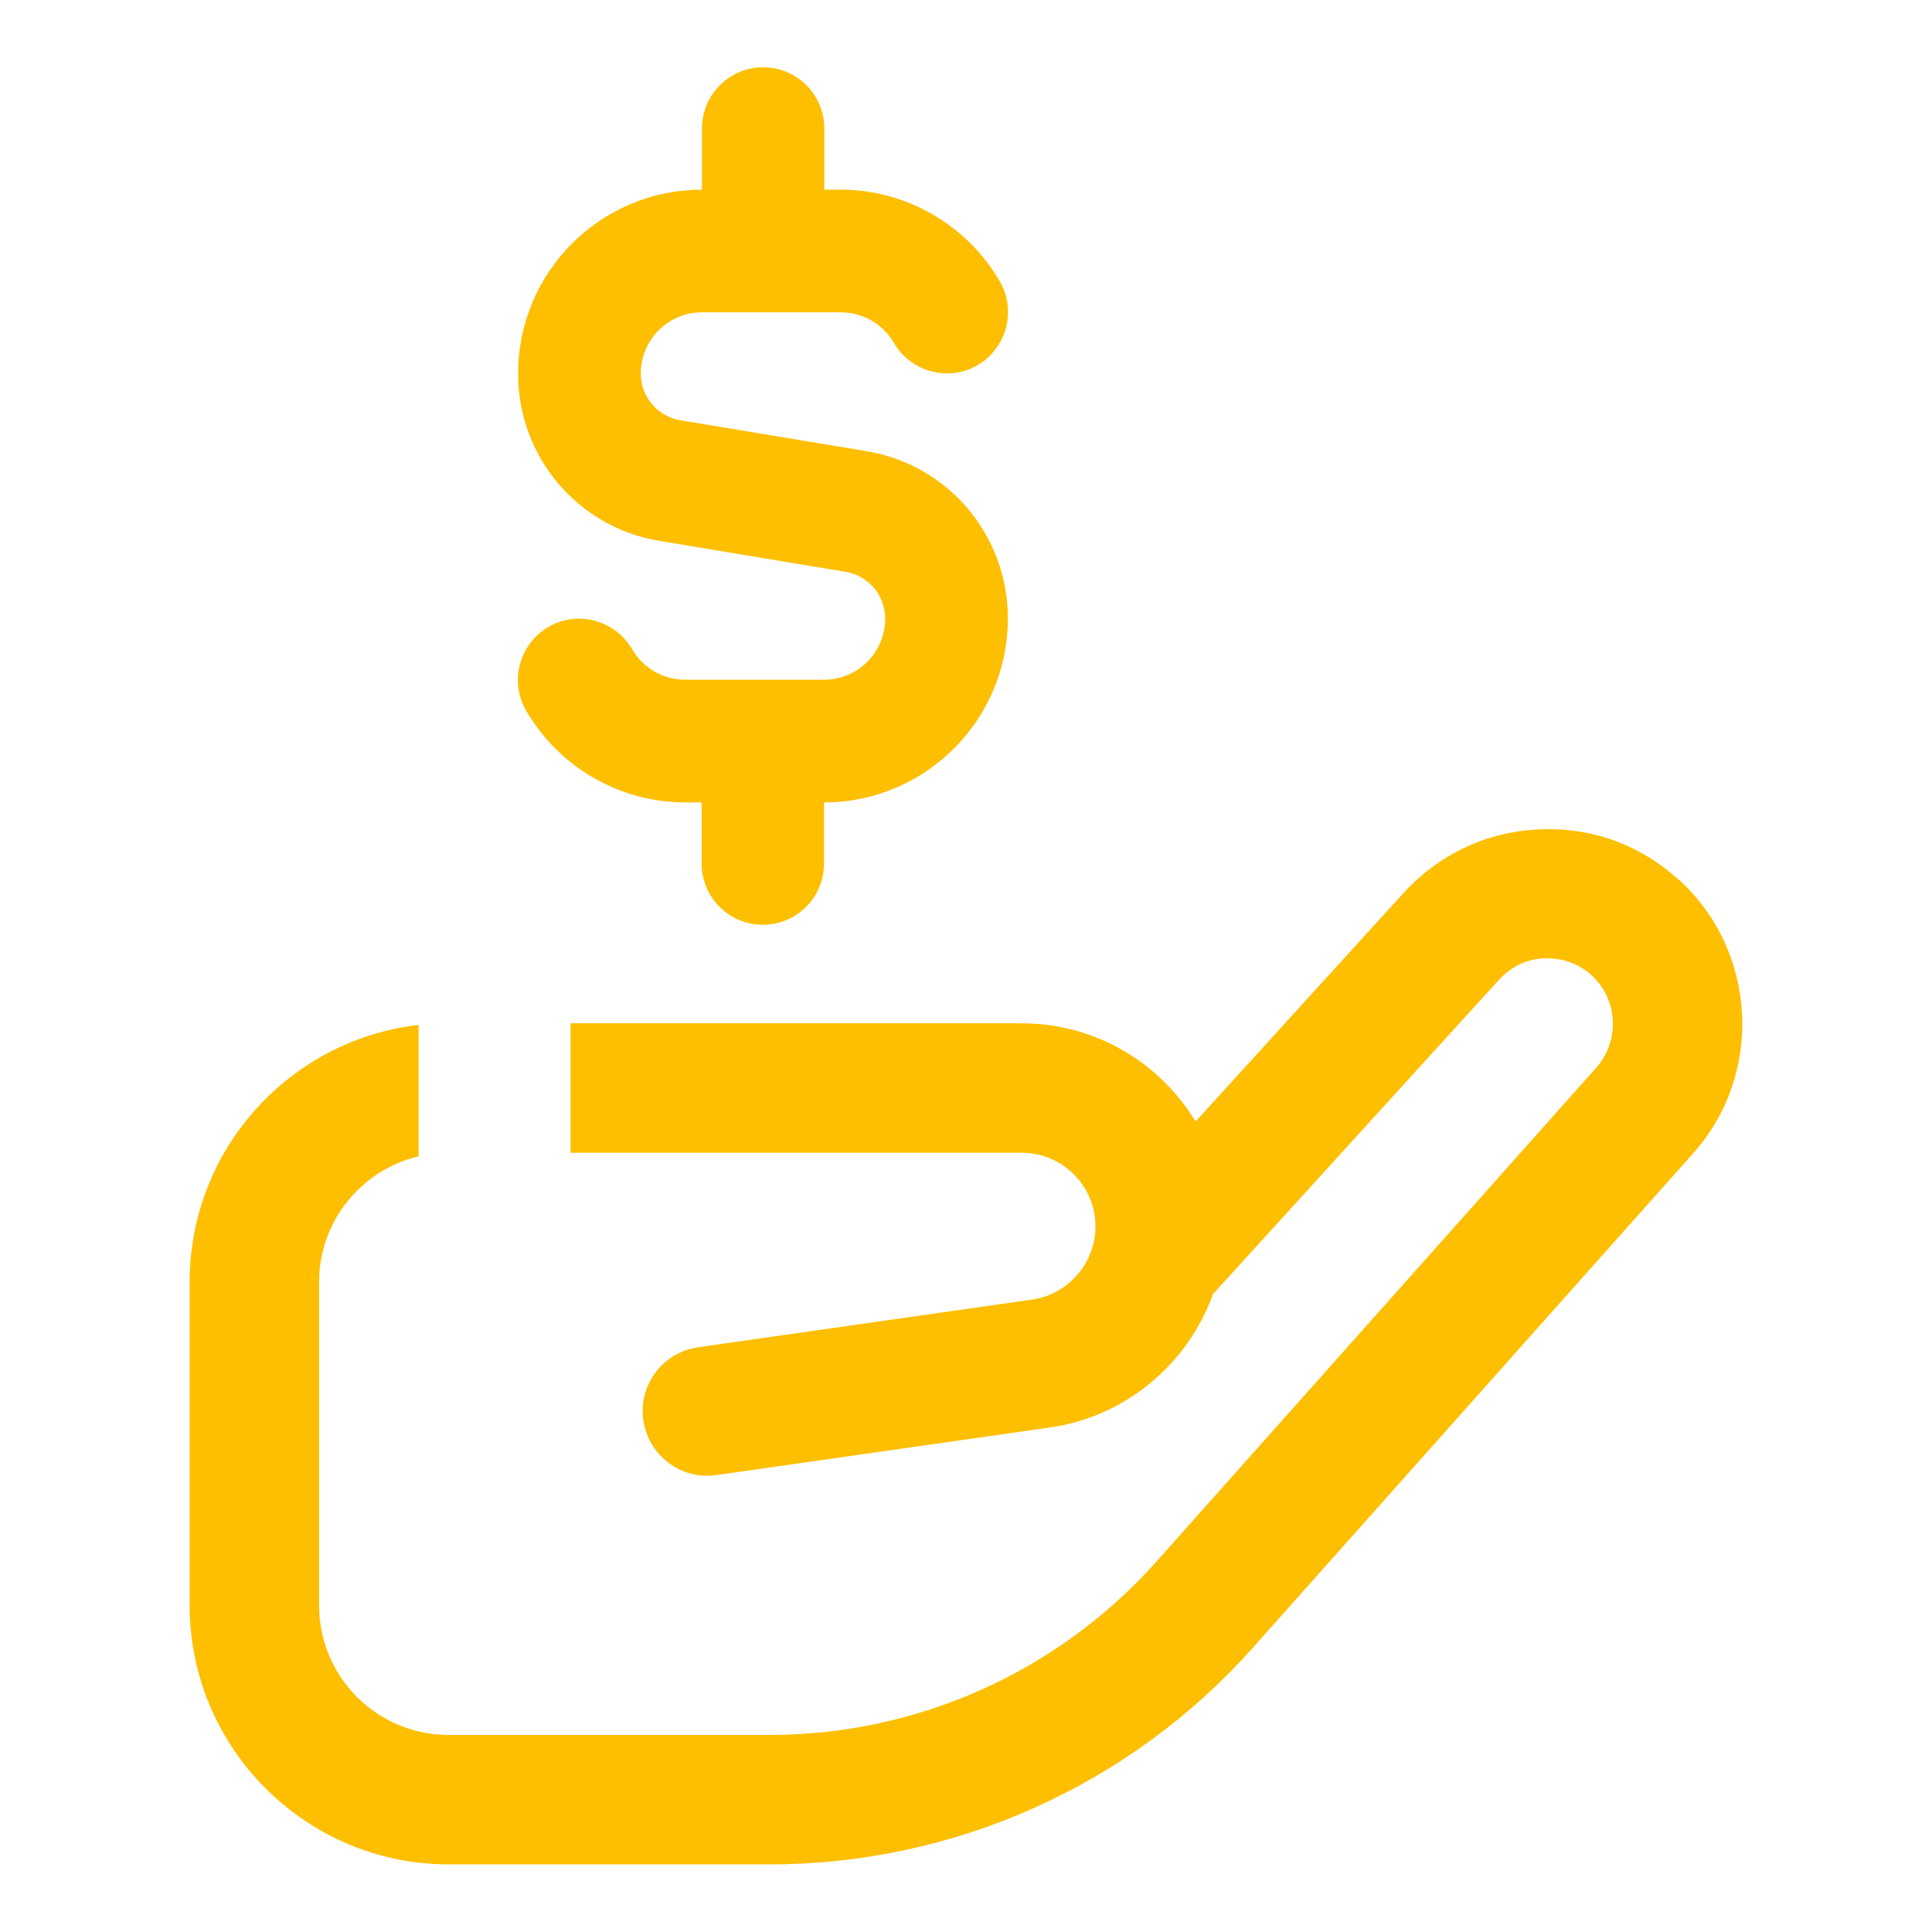 <?xml version="1.0" encoding="UTF-8"?>
<svg xmlns="http://www.w3.org/2000/svg" baseProfile="tiny" version="1.2" viewBox="0 0 60 60">
  <!-- Generator: Adobe Illustrator 28.6.0, SVG Export Plug-In . SVG Version: 1.2.0 Build 709)  -->
  <g>
    <g id="Capa_1">
      <path d="M31.3,19.21c0,3.15-2.56,5.71-5.71,5.71v1.9c0,1.05-.85,1.9-1.9,1.9s-1.9-.85-1.9-1.9v-1.9h-.51c-2.03,0-3.92-1.09-4.94-2.85-.53-.91-.21-2.07.69-2.6.91-.53,2.07-.21,2.6.69.34.59.97.95,1.65.95h4.31c1.05,0,1.9-.85,1.9-1.9,0-.72-.52-1.33-1.22-1.45l-5.78-.96c-2.55-.42-4.4-2.61-4.4-5.2,0-3.15,2.56-5.71,5.71-5.71v-1.9c0-1.05.85-1.9,1.9-1.9s1.9.85,1.9,1.9v1.9h.51c2.03,0,3.92,1.09,4.94,2.85.53.91.21,2.07-.69,2.6-.91.53-2.07.21-2.6-.69-.34-.59-.97-.95-1.65-.95h-4.31c-1.05,0-1.9.85-1.9,1.9,0,.72.52,1.33,1.22,1.45l5.78.96c2.55.42,4.4,2.61,4.4,5.2h0Z" fill="#febf00"/>
      <path d="M52.14,27.33c-1.19-1.09-2.73-1.66-4.36-1.57-1.62.07-3.1.78-4.19,1.97l-6.46,7.1c-1.11-1.83-3.11-3.05-5.4-3.05h-14.01v4.02h14.01c1.27,0,2.29,1.03,2.29,2.29,0,1.14-.85,2.11-1.97,2.27l-10.37,1.48c-1.1.16-1.86,1.17-1.7,2.27.16,1.1,1.18,1.86,2.27,1.7l10.37-1.48c2.36-.34,4.28-1.99,5.05-4.14l8.89-9.77c.37-.4.86-.64,1.41-.66.54-.01,1.06.16,1.46.53h0c.82.75.88,2.03.15,2.86l-13.67,15.35c-3.05,3.42-7.42,5.38-12,5.38h-9.98c-2.22,0-4.02-1.8-4.02-4.02v-10.05c0-1.89,1.32-3.48,3.09-3.9v-4.08c-4,.46-7.11,3.86-7.11,7.98v10.05c0,4.43,3.61,8.04,8.04,8.04h9.98c5.73,0,11.19-2.45,15-6.73l13.67-15.35h0c2.2-2.46,2-6.28-.44-8.5Z" fill="#febf00"/>
    </g>
  </g>
</svg>